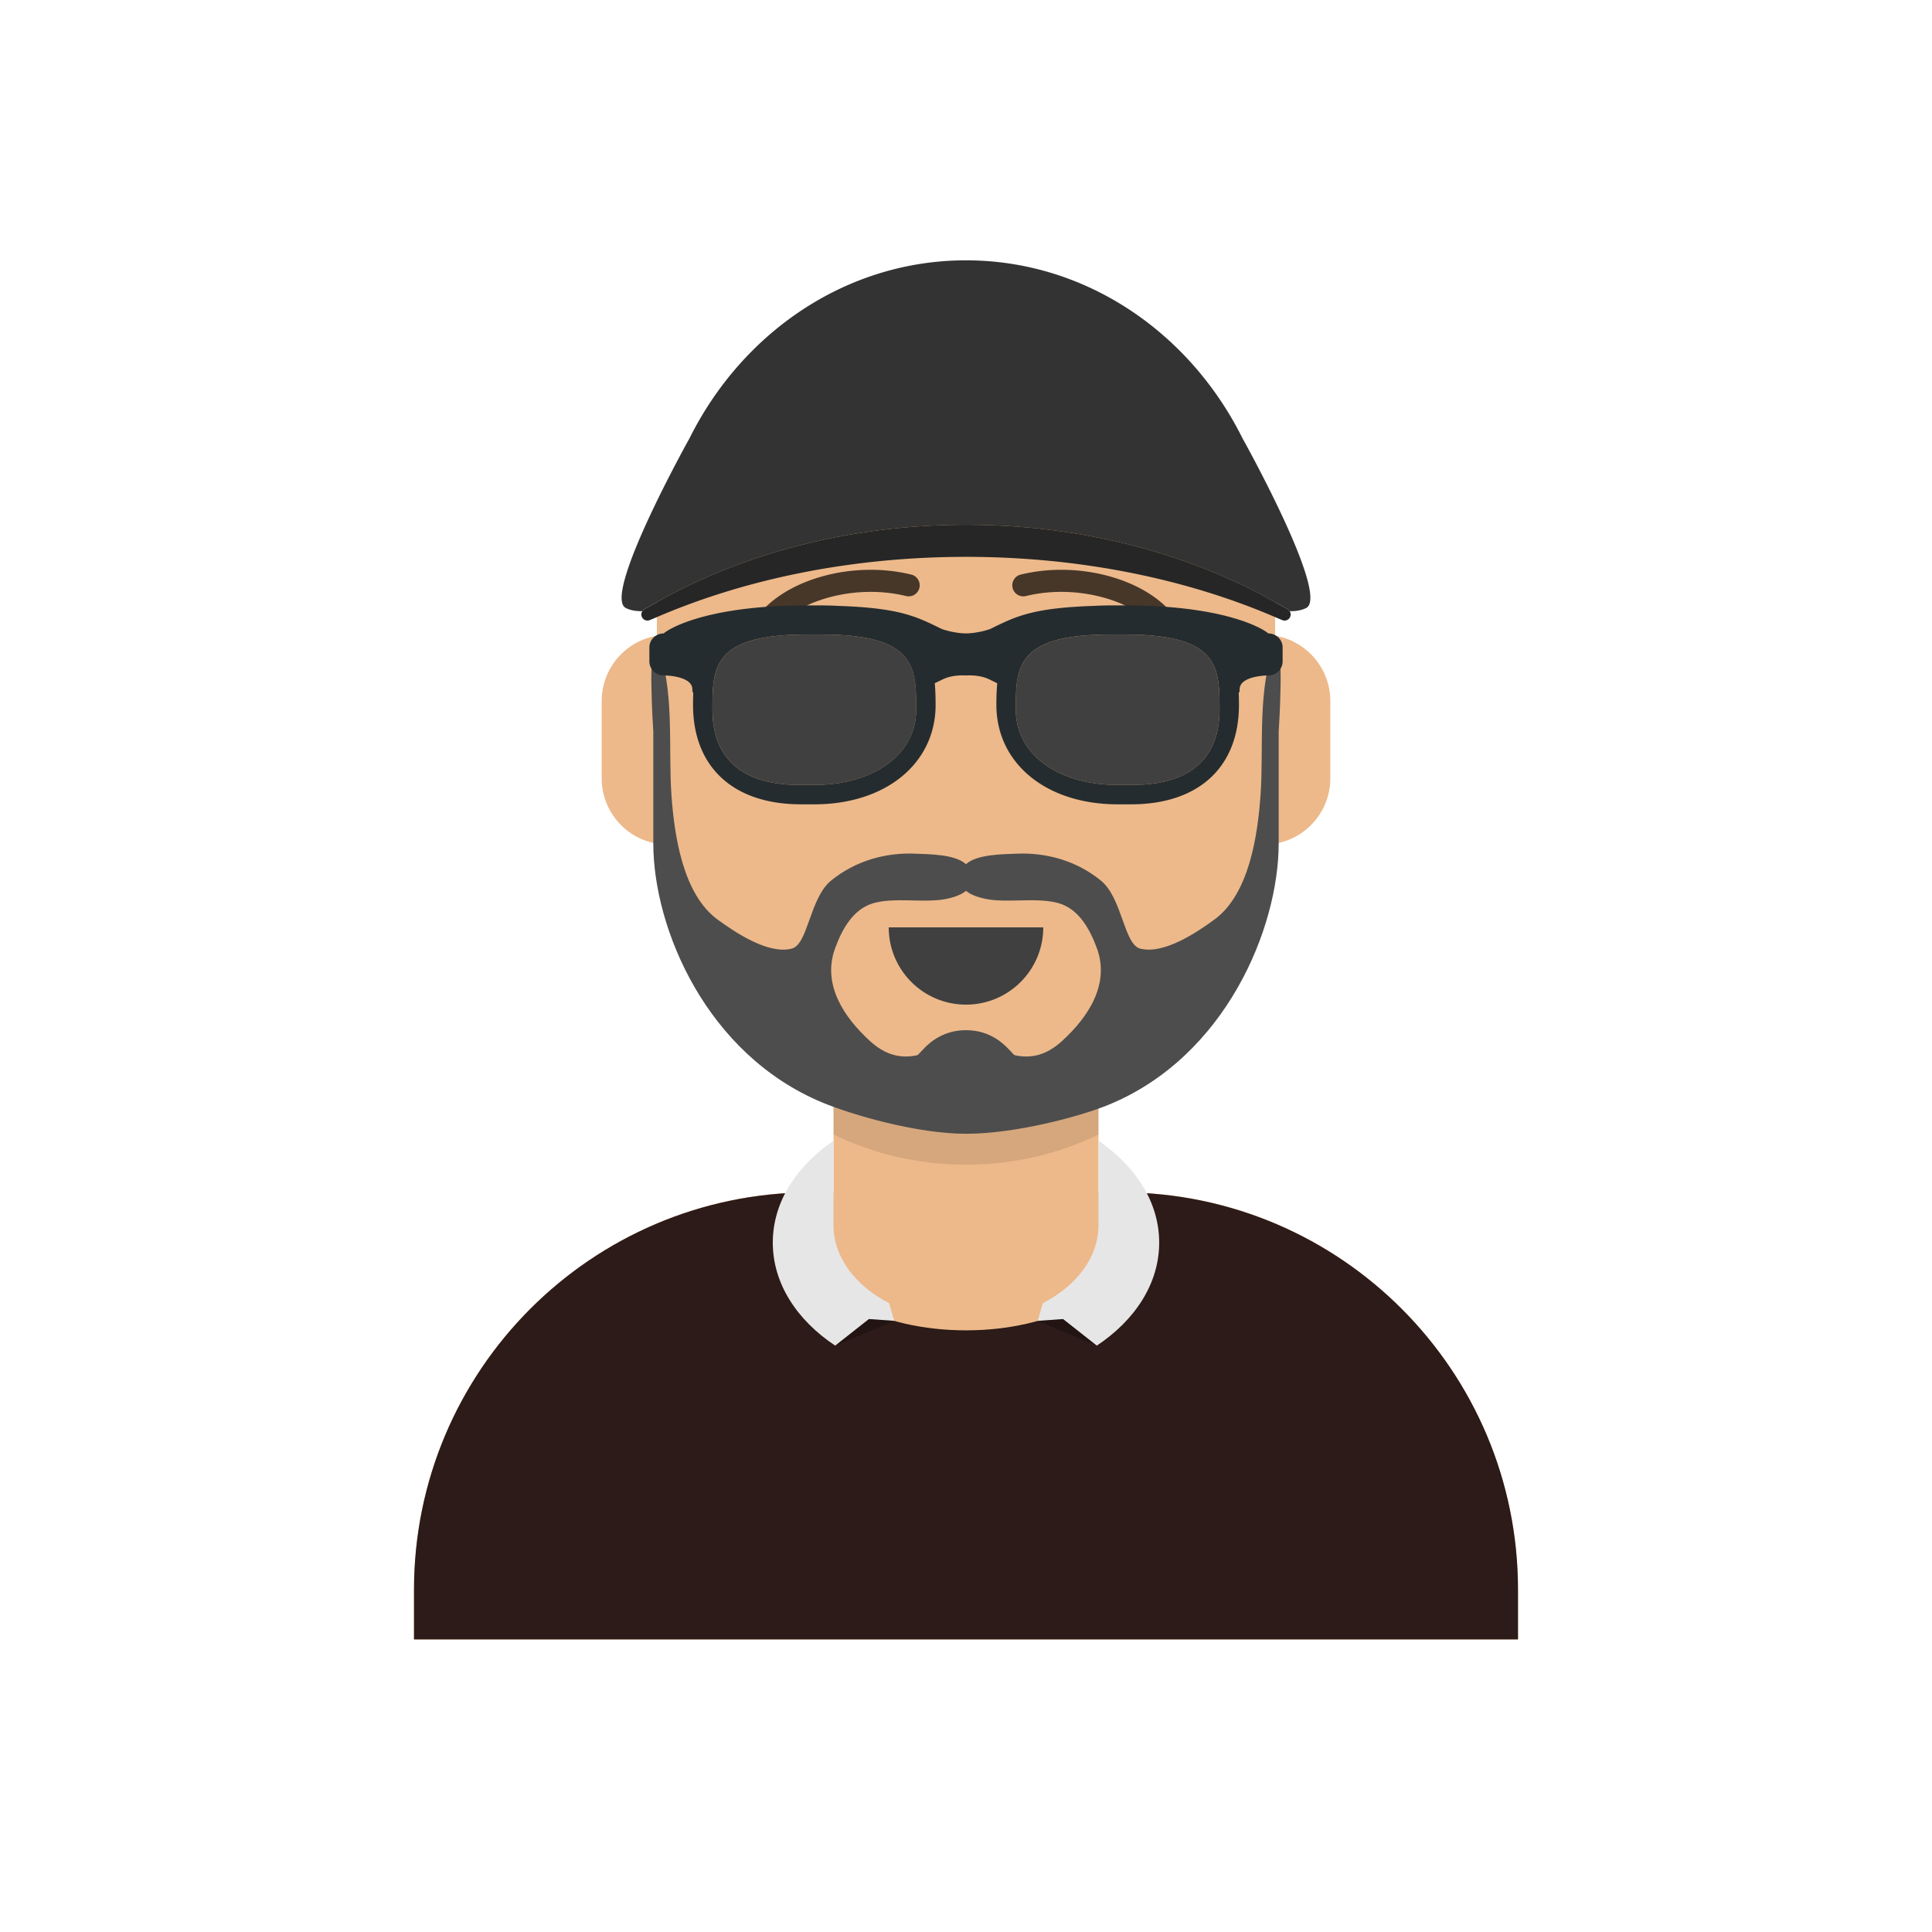 <svg viewBox="0 0 350 350" xmlns="http://www.w3.org/2000/svg"><path style="fill:none;" d="M0 0h350v350H0Z"/><path d="M199 197.611V216h4c39.765 0 72 32.235 72 72v9H75v-9c0-39.765 32.235-72 72-72h4v-18.389c-17.237-8.189-29.628-24.924-31.695-44.73C113.48 152.058 109 147.052 109 141v-14c0-5.946 4.325-10.882 10-11.834V109c0-30.928 25.072-56 56-56s56 25.072 56 56v6.166c5.675.952 10 5.888 10 11.834v14c0 6.052-4.48 11.058-10.305 11.881-2.067 19.806-14.458 36.541-31.695 44.73z" style="fill:#edb98a"/><path d="M148.703 196.429c7.836 4.199 16.79 6.568 26.297 6.568 9.507 0 18.461-2.369 26.297-6.568L199 197.612v7.923c-7.251 3.523-15.399 5.462-24 5.462s-16.749-1.939-24-5.462v-7.923z" style="fill-opacity:.1"/><path d="M161 168c0 7.732 6.268 14 14 14s14-6.268 14-14" style="fill:#404040"/><path d="M192.428 188.563c-2.513 2.294-5.191 3.325-8.575 2.604-.582-.124-2.957-4.538-8.853-4.538-5.897 0-8.271 4.414-8.853 4.538-3.385.721-6.062-.31-8.576-2.604-4.725-4.313-8.654-10.261-6.293-16.75 1.23-3.382 3.232-7.095 6.873-8.173 3.887-1.15 9.346-.002 13.264-.788 1.269-.254 2.656-.707 3.585-1.458.929.751 2.316 1.204 3.585 1.458 3.918.786 9.376-.362 13.264.788 3.641 1.078 5.642 4.791 6.873 8.173 2.361 6.489-1.568 12.437-6.294 16.75m38.653-72.169c-3.41 8.4-2.093 18.858-2.724 27.676-.513 7.167-2.02 17.91-8.384 22.539-3.255 2.367-9.179 6.345-13.431 5.235-2.927-.764-3.24-9.16-7.087-12.303-4.363-3.565-9.812-5.131-15.306-4.889-2.37.104-7.165.079-9.149 1.902-1.984-1.823-6.778-1.798-9.149-1.902-5.494-.242-10.943 1.324-15.306 4.889-3.847 3.143-4.159 11.539-7.087 12.303-4.252 1.11-10.176-2.868-13.431-5.235-6.365-4.629-7.871-15.372-8.384-22.539-.631-8.818.686-19.276-2.724-27.676-1.659 0-.565 16.129-.565 16.129v20.356c.032 15.288 9.581 38.17 30.754 46.908 5.178 2.137 16.907 5.607 25.892 5.607s20.714-3.14 25.892-5.277c21.173-8.737 30.722-31.95 30.754-47.238v-20.356s1.094-16.129-.565-16.129" style="fill:#4d4d4d"/><path d="M140.244 114.305c3.915-5.509 14.648-8.598 23.893-6.328a1.999 1.999 0 0 0 2.419-1.465 1.999 1.999 0 0 0-1.465-2.419c-10.737-2.637-23.165.94-28.107 7.894a2 2 0 0 0 3.26 2.318zM209.756 114.305c-3.915-5.509-14.648-8.598-23.893-6.328a1.999 1.999 0 0 1-2.419-1.465 1.999 1.999 0 0 1 1.465-2.419c10.737-2.637 23.165.94 28.107 7.894a2 2 0 0 1-3.26 2.318z" style="fill-opacity:.7"/><circle cx="151.614" cy="129.358" r="5.609" style="fill-opacity:.7"/><circle cx="-198.387" cy="129.358" r="5.609" style="fill-opacity:.7" transform="scale(-1 1)"/><path d="M203.343 216.009C242.951 216.187 275 248.351 275 288v9H75v-9c0-39.649 32.049-71.813 71.657-71.991v9.631c0 8.48 12.7 15.364 28.343 15.364s28.343-6.884 28.343-15.364z" style="fill:#2c1b18"/><path d="M150.996 206.661c-6.766 4.602-10.998 11.166-10.998 18.453 0 7.396 4.361 14.05 11.307 18.66l6.11-4.814 4.579.331-.922-3.211c-6.1-3.143-10.076-8.294-10.076-14.116ZM199 206.661c6.766 4.602 10.998 11.166 10.998 18.453 0 7.396-4.361 14.05-11.307 18.66l-6.11-4.814-4.579.331.922-3.211c6.1-3.143 10.076-8.294 10.076-14.116Z" style="fill:#e6e6e6;stroke-width:.587"/><path d="m151.305 243.766 10.689-4.48-4.578-.33zM198.69 243.766l-10.689-4.48 4.578-.33z" style="fill-opacity:.25"/><path d="M205.14 142.196h-2.66c-10.87 0-18.46-5.601-18.46-13.621 0-7.612 0-13.624 17.04-13.624h2.83c17.04 0 17.04 6.012 17.04 13.624 0 6.214-2.74 13.621-15.79 13.621zm-57.62 0h-2.66c-13.05 0-15.79-7.407-15.79-13.621 0-7.611 0-13.624 17.03-13.624h2.84c17.04 0 17.04 6.013 17.04 13.624 0 8.02-7.59 13.621-18.46 13.621z" style="fill:#404040"/><path d="M205.139 142.196h-2.662c-10.867 0-18.457-5.601-18.457-13.621 0-7.612 0-13.624 17.038-13.624h2.838c17.038 0 17.038 6.012 17.038 13.624 0 6.214-2.739 13.621-15.795 13.621m-57.617 0h-2.662c-13.055 0-15.794-7.407-15.794-13.621 0-7.612 0-13.624 17.037-13.624h2.838c17.037 0 17.037 6.012 17.037 13.624 0 8.02-7.589 13.621-18.456 13.621m82.24-27.446c-.607-.593-7.255-5.072-25.967-5.072h-2.61c-1.057 0-2.052.031-3.004.084-10.98.363-14.062 1.87-18.423 4.004l-.368.182c-.35.123-2.137.73-4.228.797l-.163-.008-.162.008c-2.091-.067-3.878-.674-4.228-.797l-.368-.182c-4.361-2.134-7.443-3.641-18.423-4.004a53.813 53.813 0 0 0-3.004-.084h-2.611c-18.711 0-25.358 4.479-25.966 5.072-1.433 0-2.596 1.134-2.596 2.537v2.536c0 1.402 1.163 2.536 2.596 2.536 0 0 5.193 0 5.193 2.536 0 .384.061.565.162.595a55.665 55.665 0 0 0-.042 2.205c0 11.28 7.308 18.016 19.548 18.016h2.424c12.938 0 21.972-7.409 21.972-18.016 0-1.32-.036-2.635-.152-3.919l1.393-.681a6.933 6.933 0 0 1 1.663-.555 10.13 10.13 0 0 1 2.601-.169c.9-.05 1.778-.001 2.602.169a6.91 6.91 0 0 1 1.662.555l1.394.681a43.728 43.728 0 0 0-.152 3.919c0 10.607 9.034 18.016 21.972 18.016h2.424c12.24 0 19.548-6.736 19.548-18.016 0-.738-.012-1.474-.042-2.205.102-.03.162-.211.162-.595 0-2.536 5.193-2.536 5.193-2.536 1.434 0 2.597-1.134 2.597-2.536v-2.536c0-1.403-1.163-2.537-2.597-2.537" style="fill:#252c2f"/><path d="m225.21 79.614-.008.011c-9.522-19.296-28.433-32.464-50.201-32.464s-40.68 13.168-50.201 32.464a.278.278 0 0 1-.008-.011s-15.79 28.339-11.41 30.535c.843.423 1.851.591 2.979.574.082-.13.185-.249.323-.339l1.626-.899c5.492-3.181 11.498-5.897 17.896-8.095 11.789-4.051 24.932-6.32 38.795-6.321 13.863.001 27.005 2.27 38.795 6.321 6.398 2.198 12.404 4.914 17.896 8.095l1.626.899c.137.09.241.209.323.339 1.128.017 2.136-.151 2.979-.574 4.38-2.196-11.41-30.535-11.41-30.535" style="fill:#333"/><path d="M233.64 110.724a1.089 1.089 0 0 0-.323-.34l-1.626-.899c-5.492-3.181-11.498-5.896-17.896-8.095-11.79-4.051-24.932-6.32-38.795-6.321-13.863.001-27.006 2.27-38.795 6.321-6.398 2.199-12.404 4.914-17.896 8.095l-1.626.899c-.138.09-.241.209-.323.34-.212.336-.241.77-.033 1.136.29.508.926.704 1.451.446l.652-.266c16.149-7.051 35.62-11.161 56.57-11.162 20.949.001 40.421 4.111 56.57 11.162l.651.266a1.102 1.102 0 0 0 1.419-1.582" style="fill:#262626"/></svg>
